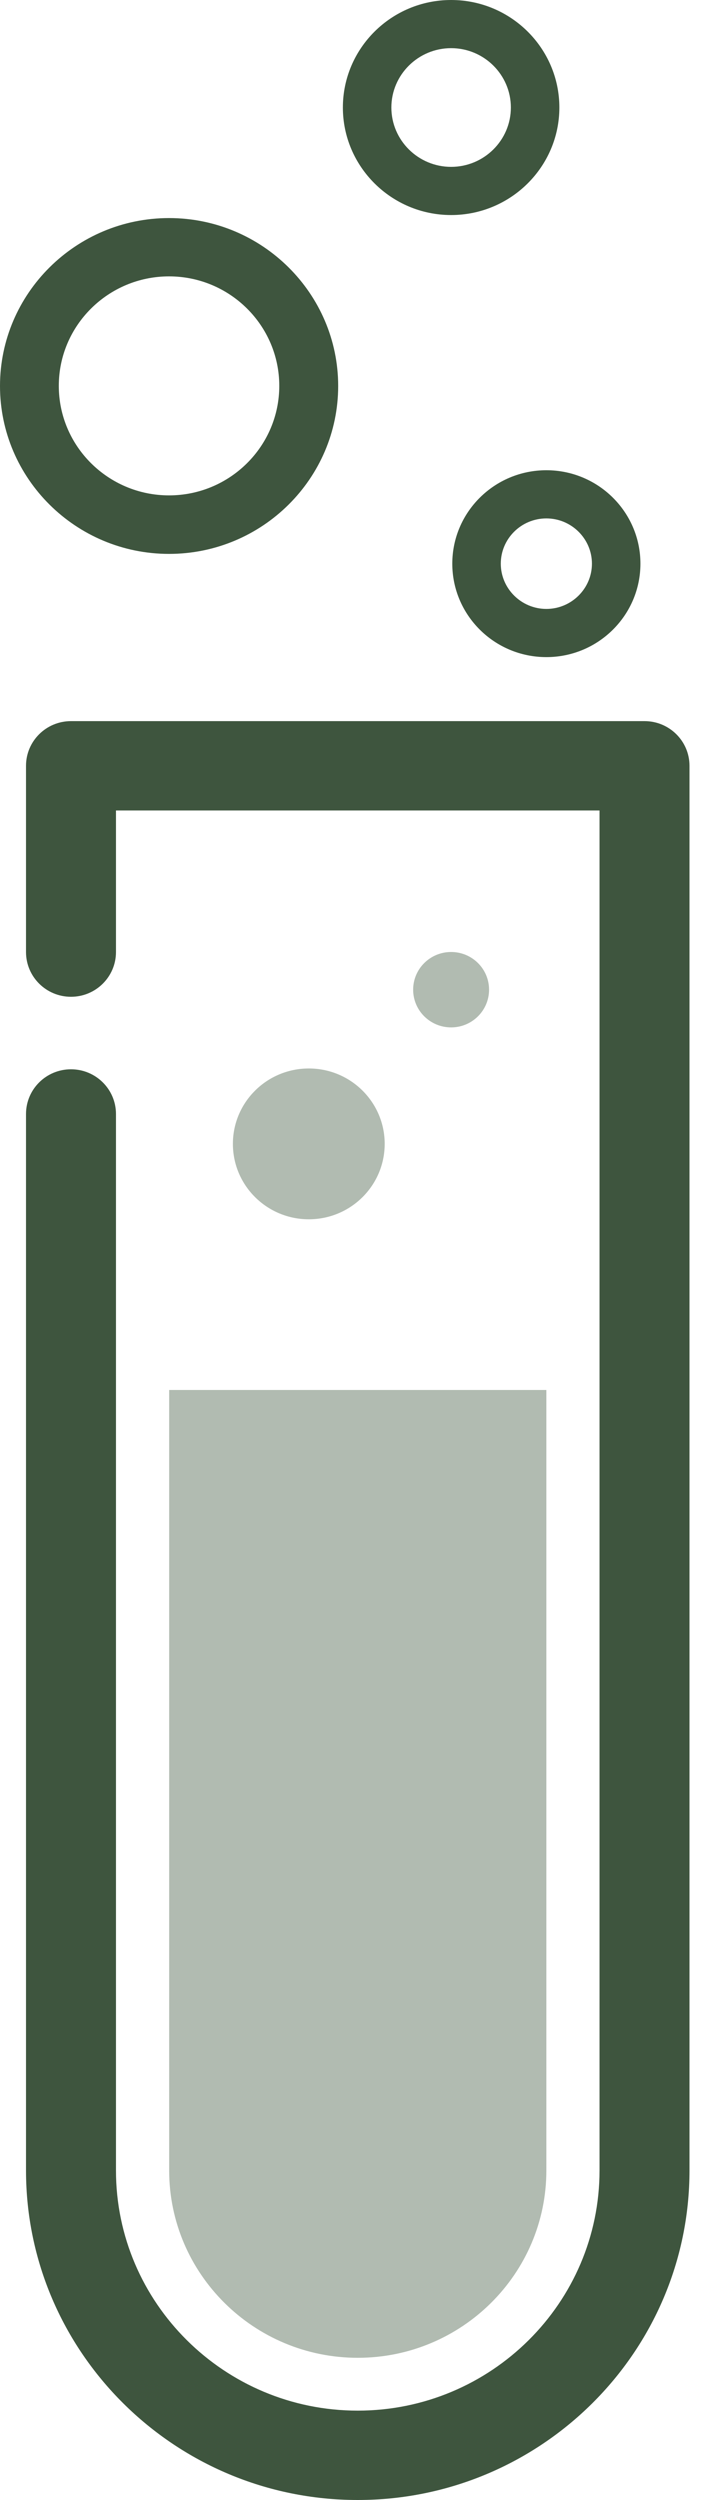 <svg xmlns="http://www.w3.org/2000/svg" width="28" height="98" viewBox="0 0 28 98" fill="none"><path d="M14.029 98C6.854 98 1.02 92.202 1.02 85.082V43.668C1.02 42.7 1.81 41.916 2.784 41.916C3.757 41.916 4.548 42.7 4.548 43.668V85.082C4.548 90.273 8.802 94.497 14.029 94.497C19.257 94.497 23.511 90.273 23.511 85.082V31.771H4.548V37.322C4.548 38.289 3.757 39.074 2.784 39.074C1.81 39.074 1.02 38.289 1.02 37.322V30.019C1.02 29.052 1.81 28.268 2.784 28.268H25.275C26.249 28.268 27.039 29.052 27.039 30.019V85.082C27.039 92.207 21.2 98 14.029 98Z" fill="#3E553E"></path><path opacity="0.4" d="M6.634 54.487V85.082C6.634 89.132 9.951 92.426 14.03 92.426C18.109 92.426 21.426 89.132 21.426 85.082V54.487H6.634Z" fill="#3E553E"></path><path opacity="0.4" d="M12.11 47.796C13.754 47.796 15.086 46.472 15.086 44.84C15.086 43.207 13.754 41.884 12.11 41.884C10.466 41.884 9.133 43.207 9.133 44.84C9.133 46.472 10.466 47.796 12.11 47.796Z" fill="#3E553E"></path><path opacity="0.4" d="M19.179 38.796C19.179 39.612 18.513 40.274 17.691 40.274C16.868 40.274 16.202 39.612 16.202 38.796C16.202 37.979 16.868 37.318 17.691 37.318C18.513 37.318 19.179 37.979 19.179 38.796Z" fill="#3E553E"></path><path d="M6.629 21.713C2.972 21.713 0 18.757 0 15.131C0 11.504 2.977 8.548 6.629 8.548C10.281 8.548 13.262 11.504 13.262 15.131C13.262 18.757 10.286 21.713 6.629 21.713ZM6.629 10.834C4.245 10.834 2.306 12.759 2.306 15.126C2.306 17.494 4.245 19.419 6.629 19.419C9.013 19.419 10.952 17.494 10.952 15.126C10.952 12.759 9.013 10.834 6.629 10.834Z" fill="#3E553E"></path><path d="M21.426 25.759C19.391 25.759 17.737 24.117 17.737 22.096C17.737 20.075 19.391 18.433 21.426 18.433C23.461 18.433 25.115 20.075 25.115 22.096C25.115 24.117 23.461 25.759 21.426 25.759ZM21.426 20.322C20.439 20.322 19.639 21.12 19.639 22.096C19.639 23.072 20.443 23.87 21.426 23.87C22.409 23.87 23.213 23.072 23.213 22.096C23.213 21.12 22.409 20.322 21.426 20.322Z" fill="#3E553E"></path><path d="M17.691 8.43C15.353 8.43 13.446 6.537 13.446 4.215C13.446 1.893 15.348 0 17.691 0C20.034 0 21.936 1.893 21.936 4.215C21.936 6.537 20.029 8.43 17.691 8.43ZM17.691 1.888C16.4 1.888 15.348 2.933 15.348 4.215C15.348 5.497 16.4 6.541 17.691 6.541C18.982 6.541 20.034 5.497 20.034 4.215C20.034 2.933 18.982 1.888 17.691 1.888Z" fill="#3E553E"></path></svg>